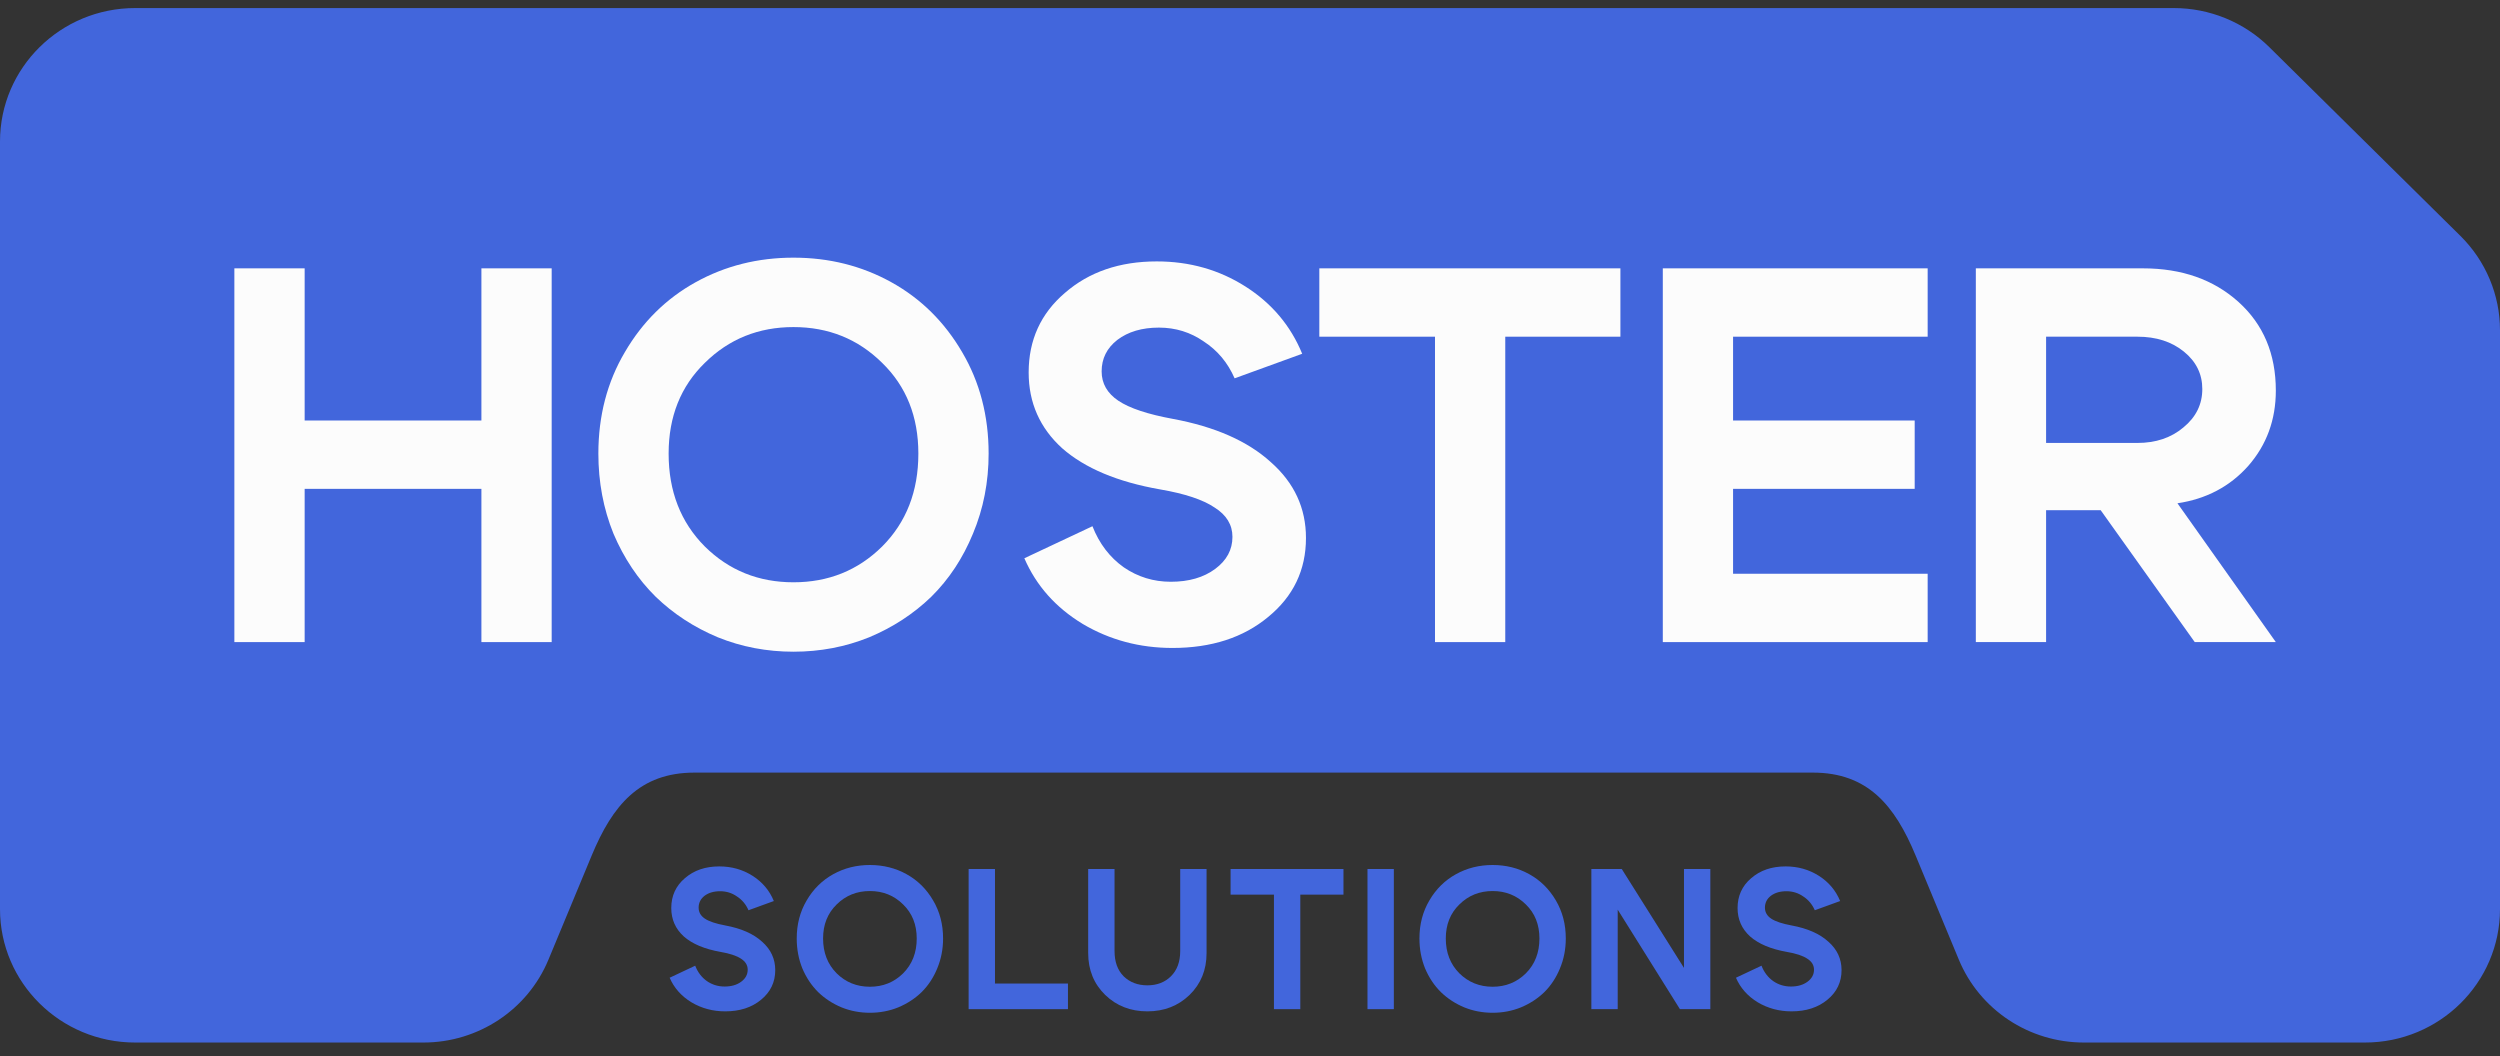 <svg width="142" height="60" viewBox="0 0 142 60" fill="none" xmlns="http://www.w3.org/2000/svg">
    <rect x="0" y="0" width="142" height="60" fill="#333333" stroke="none"/>
    <path d="M118.365 59.216L134.324 59.216C138.563 59.216 142 55.821 142 51.634L142 18.761C142 16.751 141.191 14.822 139.752 13.4L128.897 2.678C127.458 1.256 125.505 0.458 123.469 0.458L7.676 0.458C3.437 0.458 2.01588e-05 3.852 1.97882e-05 8.039L1.59298e-05 51.634C1.55592e-05 55.821 3.437 59.216 7.676 59.216L24.05 59.216C27.164 59.216 29.97 57.357 31.151 54.511L33.61 48.589C34.791 45.743 36.329 43.884 39.444 43.884L102.971 43.884C106.085 43.884 107.623 45.743 108.805 48.589L111.263 54.511C112.445 57.357 115.25 59.216 118.365 59.216Z" fill="#4266DC"/>
    <path d="M121.407 19.124H116.218V25.159H121.407C122.451 25.159 123.321 24.866 124.017 24.279C124.733 23.693 125.091 22.965 125.091 22.096C125.091 21.247 124.743 20.539 124.047 19.973C123.351 19.407 122.471 19.124 121.407 19.124ZM123.679 28.586L129.267 36.471H124.661L119.319 28.98H116.218V36.471H112.227V15.242H121.714C123.925 15.242 125.736 15.879 127.148 17.152C128.561 18.426 129.267 20.104 129.267 22.187C129.267 23.845 128.745 25.27 127.701 26.463C126.657 27.635 125.316 28.343 123.679 28.586Z" fill="#FCFCFC"/>
    <path d="M98.438 23.885H108.754V27.767H98.438V32.589H109.491V36.471H94.447V15.242H109.491V19.124H98.438V23.885Z" fill="#FCFCFC"/>
    <path d="M92.039 15.242V19.124H85.499V36.471H81.508V19.124H74.938V15.242H92.039Z" fill="#FCFCFC"/>
    <path d="M65.889 27.797C63.474 27.373 61.622 26.594 60.332 25.462C59.063 24.31 58.428 22.874 58.428 21.156C58.428 19.316 59.114 17.809 60.486 16.637C61.857 15.444 63.597 14.848 65.705 14.848C67.568 14.848 69.246 15.323 70.74 16.273C72.234 17.223 73.309 18.497 73.964 20.094L70.126 21.489C69.737 20.6 69.154 19.902 68.376 19.397C67.619 18.871 66.769 18.608 65.828 18.608C64.866 18.608 64.078 18.841 63.464 19.306C62.87 19.771 62.573 20.367 62.573 21.095C62.573 21.782 62.891 22.338 63.525 22.763C64.16 23.188 65.193 23.531 66.626 23.794C69.021 24.239 70.873 25.058 72.183 26.25C73.514 27.423 74.179 28.859 74.179 30.557C74.179 32.377 73.463 33.873 72.03 35.045C70.618 36.218 68.806 36.804 66.595 36.804C64.733 36.804 63.034 36.349 61.499 35.44C59.964 34.51 58.858 33.266 58.183 31.709L62.051 29.89C62.44 30.88 63.034 31.659 63.832 32.225C64.63 32.771 65.521 33.044 66.503 33.044C67.527 33.044 68.366 32.801 69.021 32.316C69.676 31.831 70.003 31.224 70.003 30.496C70.003 29.809 69.666 29.253 68.99 28.828C68.335 28.384 67.302 28.04 65.889 27.797Z" fill="#FCFCFC"/>
    <path d="M37.978 25.765C37.978 27.908 38.664 29.667 40.035 31.042C41.406 32.397 43.085 33.074 45.07 33.074C47.056 33.074 48.734 32.397 50.105 31.042C51.477 29.667 52.163 27.908 52.163 25.765C52.163 23.663 51.477 21.944 50.105 20.61C48.734 19.255 47.056 18.578 45.07 18.578C43.085 18.578 41.406 19.255 40.035 20.61C38.664 21.944 37.978 23.663 37.978 25.765ZM33.987 25.765C33.987 23.622 34.488 21.701 35.491 20.003C36.494 18.285 37.835 16.96 39.513 16.03C41.191 15.1 43.044 14.635 45.07 14.635C47.097 14.635 48.949 15.1 50.627 16.03C52.306 16.96 53.647 18.285 54.65 20.003C55.652 21.701 56.154 23.622 56.154 25.765C56.154 27.383 55.857 28.899 55.264 30.314C54.69 31.709 53.902 32.902 52.899 33.893C51.897 34.863 50.719 35.632 49.369 36.198C48.018 36.744 46.585 37.017 45.07 37.017C43.556 37.017 42.123 36.744 40.772 36.198C39.421 35.632 38.244 34.863 37.241 33.893C36.238 32.902 35.44 31.709 34.846 30.314C34.273 28.899 33.987 27.383 33.987 25.765Z" fill="#FCFCFC"/>
    <path d="M13.312 36.471V15.242H17.304V23.885H27.344V15.242H31.335V36.471H27.344V27.767H17.304V36.471H13.312Z" fill="#FCFCFC"/>
    <path d="M101.492 54.068C100.586 53.908 99.891 53.617 99.408 53.192C98.932 52.76 98.694 52.222 98.694 51.577C98.694 50.887 98.951 50.322 99.465 49.883C99.98 49.435 100.632 49.212 101.423 49.212C102.121 49.212 102.751 49.39 103.311 49.746C103.871 50.102 104.274 50.58 104.52 51.179L103.081 51.702C102.935 51.369 102.716 51.107 102.424 50.918C102.14 50.72 101.822 50.622 101.469 50.622C101.108 50.622 100.812 50.709 100.582 50.883C100.36 51.058 100.248 51.282 100.248 51.554C100.248 51.812 100.367 52.021 100.605 52.18C100.843 52.339 101.231 52.468 101.768 52.567C102.666 52.733 103.361 53.04 103.852 53.488C104.351 53.928 104.6 54.466 104.6 55.103C104.6 55.785 104.332 56.346 103.794 56.786C103.265 57.225 102.585 57.445 101.757 57.445C101.058 57.445 100.421 57.275 99.845 56.934C99.27 56.585 98.855 56.119 98.602 55.535L100.053 54.852C100.198 55.224 100.421 55.516 100.72 55.728C101.02 55.933 101.354 56.035 101.722 56.035C102.106 56.035 102.42 55.944 102.666 55.762C102.912 55.58 103.035 55.353 103.035 55.08C103.035 54.822 102.908 54.614 102.655 54.454C102.409 54.288 102.021 54.159 101.492 54.068Z" fill="#4266DC"/>
    <path d="M90.389 57.32V49.36H92.116L95.65 54.978V49.36H97.147V57.32H95.42L91.885 51.668V57.32H90.389Z" fill="#4266DC"/>
    <path d="M82.121 53.306C82.121 54.109 82.378 54.769 82.892 55.285C83.407 55.793 84.036 56.047 84.781 56.047C85.525 56.047 86.155 55.793 86.669 55.285C87.183 54.769 87.44 54.109 87.44 53.306C87.44 52.517 87.183 51.873 86.669 51.373C86.155 50.864 85.525 50.611 84.781 50.611C84.036 50.611 83.407 50.864 82.892 51.373C82.378 51.873 82.121 52.517 82.121 53.306ZM80.624 53.306C80.624 52.502 80.812 51.782 81.188 51.145C81.564 50.501 82.067 50.004 82.697 49.655C83.326 49.306 84.021 49.132 84.781 49.132C85.54 49.132 86.235 49.306 86.865 49.655C87.494 50.004 87.997 50.501 88.373 51.145C88.749 51.782 88.937 52.502 88.937 53.306C88.937 53.912 88.826 54.481 88.603 55.012C88.388 55.535 88.093 55.982 87.717 56.354C87.341 56.718 86.899 57.006 86.392 57.218C85.886 57.423 85.349 57.525 84.781 57.525C84.213 57.525 83.675 57.423 83.169 57.218C82.662 57.006 82.221 56.718 81.845 56.354C81.469 55.982 81.169 55.535 80.947 55.012C80.732 54.481 80.624 53.912 80.624 53.306Z" fill="#4266DC"/>
    <path d="M79.17 57.32H77.673V49.36H79.17V57.32Z" fill="#4266DC"/>
    <path d="M76.309 49.36V50.815H73.857V57.32H72.36V50.815H69.897V49.36H76.309Z" fill="#4266DC"/>
    <path d="M67.566 56.513C66.921 57.135 66.123 57.445 65.171 57.445C64.219 57.445 63.421 57.135 62.776 56.513C62.132 55.884 61.809 55.091 61.809 54.136V49.36H63.306V54.022C63.306 54.629 63.478 55.106 63.824 55.455C64.177 55.796 64.626 55.967 65.171 55.967C65.716 55.967 66.161 55.796 66.507 55.455C66.86 55.106 67.036 54.629 67.036 54.022V49.36H68.533V54.136C68.533 55.091 68.211 55.884 67.566 56.513Z" fill="#4266DC"/>
    <path d="M56.515 55.865H60.66V57.32H55.018V49.36H56.515V55.865Z" fill="#4266DC"/>
    <path d="M46.751 53.306C46.751 54.109 47.008 54.769 47.522 55.285C48.036 55.793 48.666 56.047 49.41 56.047C50.155 56.047 50.784 55.793 51.298 55.285C51.813 54.769 52.07 54.109 52.07 53.306C52.07 52.517 51.813 51.873 51.298 51.373C50.784 50.864 50.155 50.611 49.41 50.611C48.666 50.611 48.036 50.864 47.522 51.373C47.008 51.873 46.751 52.517 46.751 53.306ZM45.254 53.306C45.254 52.502 45.442 51.782 45.818 51.145C46.194 50.501 46.697 50.004 47.326 49.655C47.956 49.306 48.65 49.132 49.41 49.132C50.17 49.132 50.865 49.306 51.494 49.655C52.124 50.004 52.626 50.501 53.002 51.145C53.379 51.782 53.567 52.502 53.567 53.306C53.567 53.912 53.455 54.481 53.233 55.012C53.018 55.535 52.722 55.982 52.346 56.354C51.97 56.718 51.529 57.006 51.022 57.218C50.516 57.423 49.978 57.525 49.41 57.525C48.842 57.525 48.305 57.423 47.798 57.218C47.292 57.006 46.85 56.718 46.474 56.354C46.098 55.982 45.799 55.535 45.576 55.012C45.361 54.481 45.254 53.912 45.254 53.306Z" fill="#4266DC"/>
    <path d="M40.926 54.068C40.02 53.908 39.325 53.617 38.842 53.192C38.366 52.76 38.128 52.222 38.128 51.577C38.128 50.887 38.385 50.322 38.899 49.883C39.414 49.435 40.066 49.212 40.857 49.212C41.555 49.212 42.185 49.39 42.745 49.746C43.305 50.102 43.708 50.58 43.954 51.179L42.515 51.702C42.369 51.369 42.15 51.107 41.858 50.918C41.574 50.72 41.256 50.622 40.903 50.622C40.542 50.622 40.246 50.709 40.016 50.883C39.794 51.058 39.682 51.282 39.682 51.554C39.682 51.812 39.801 52.021 40.039 52.18C40.277 52.339 40.665 52.468 41.202 52.567C42.1 52.733 42.795 53.04 43.286 53.488C43.785 53.928 44.034 54.466 44.034 55.103C44.034 55.785 43.766 56.346 43.228 56.786C42.699 57.225 42.02 57.445 41.191 57.445C40.492 57.445 39.855 57.275 39.279 56.934C38.704 56.585 38.289 56.119 38.036 55.535L39.487 54.852C39.632 55.224 39.855 55.516 40.154 55.728C40.454 55.933 40.788 56.035 41.156 56.035C41.54 56.035 41.855 55.944 42.1 55.762C42.346 55.58 42.469 55.353 42.469 55.08C42.469 54.822 42.342 54.614 42.089 54.454C41.843 54.288 41.455 54.159 40.926 54.068Z" fill="#4266DC"/>
</svg>